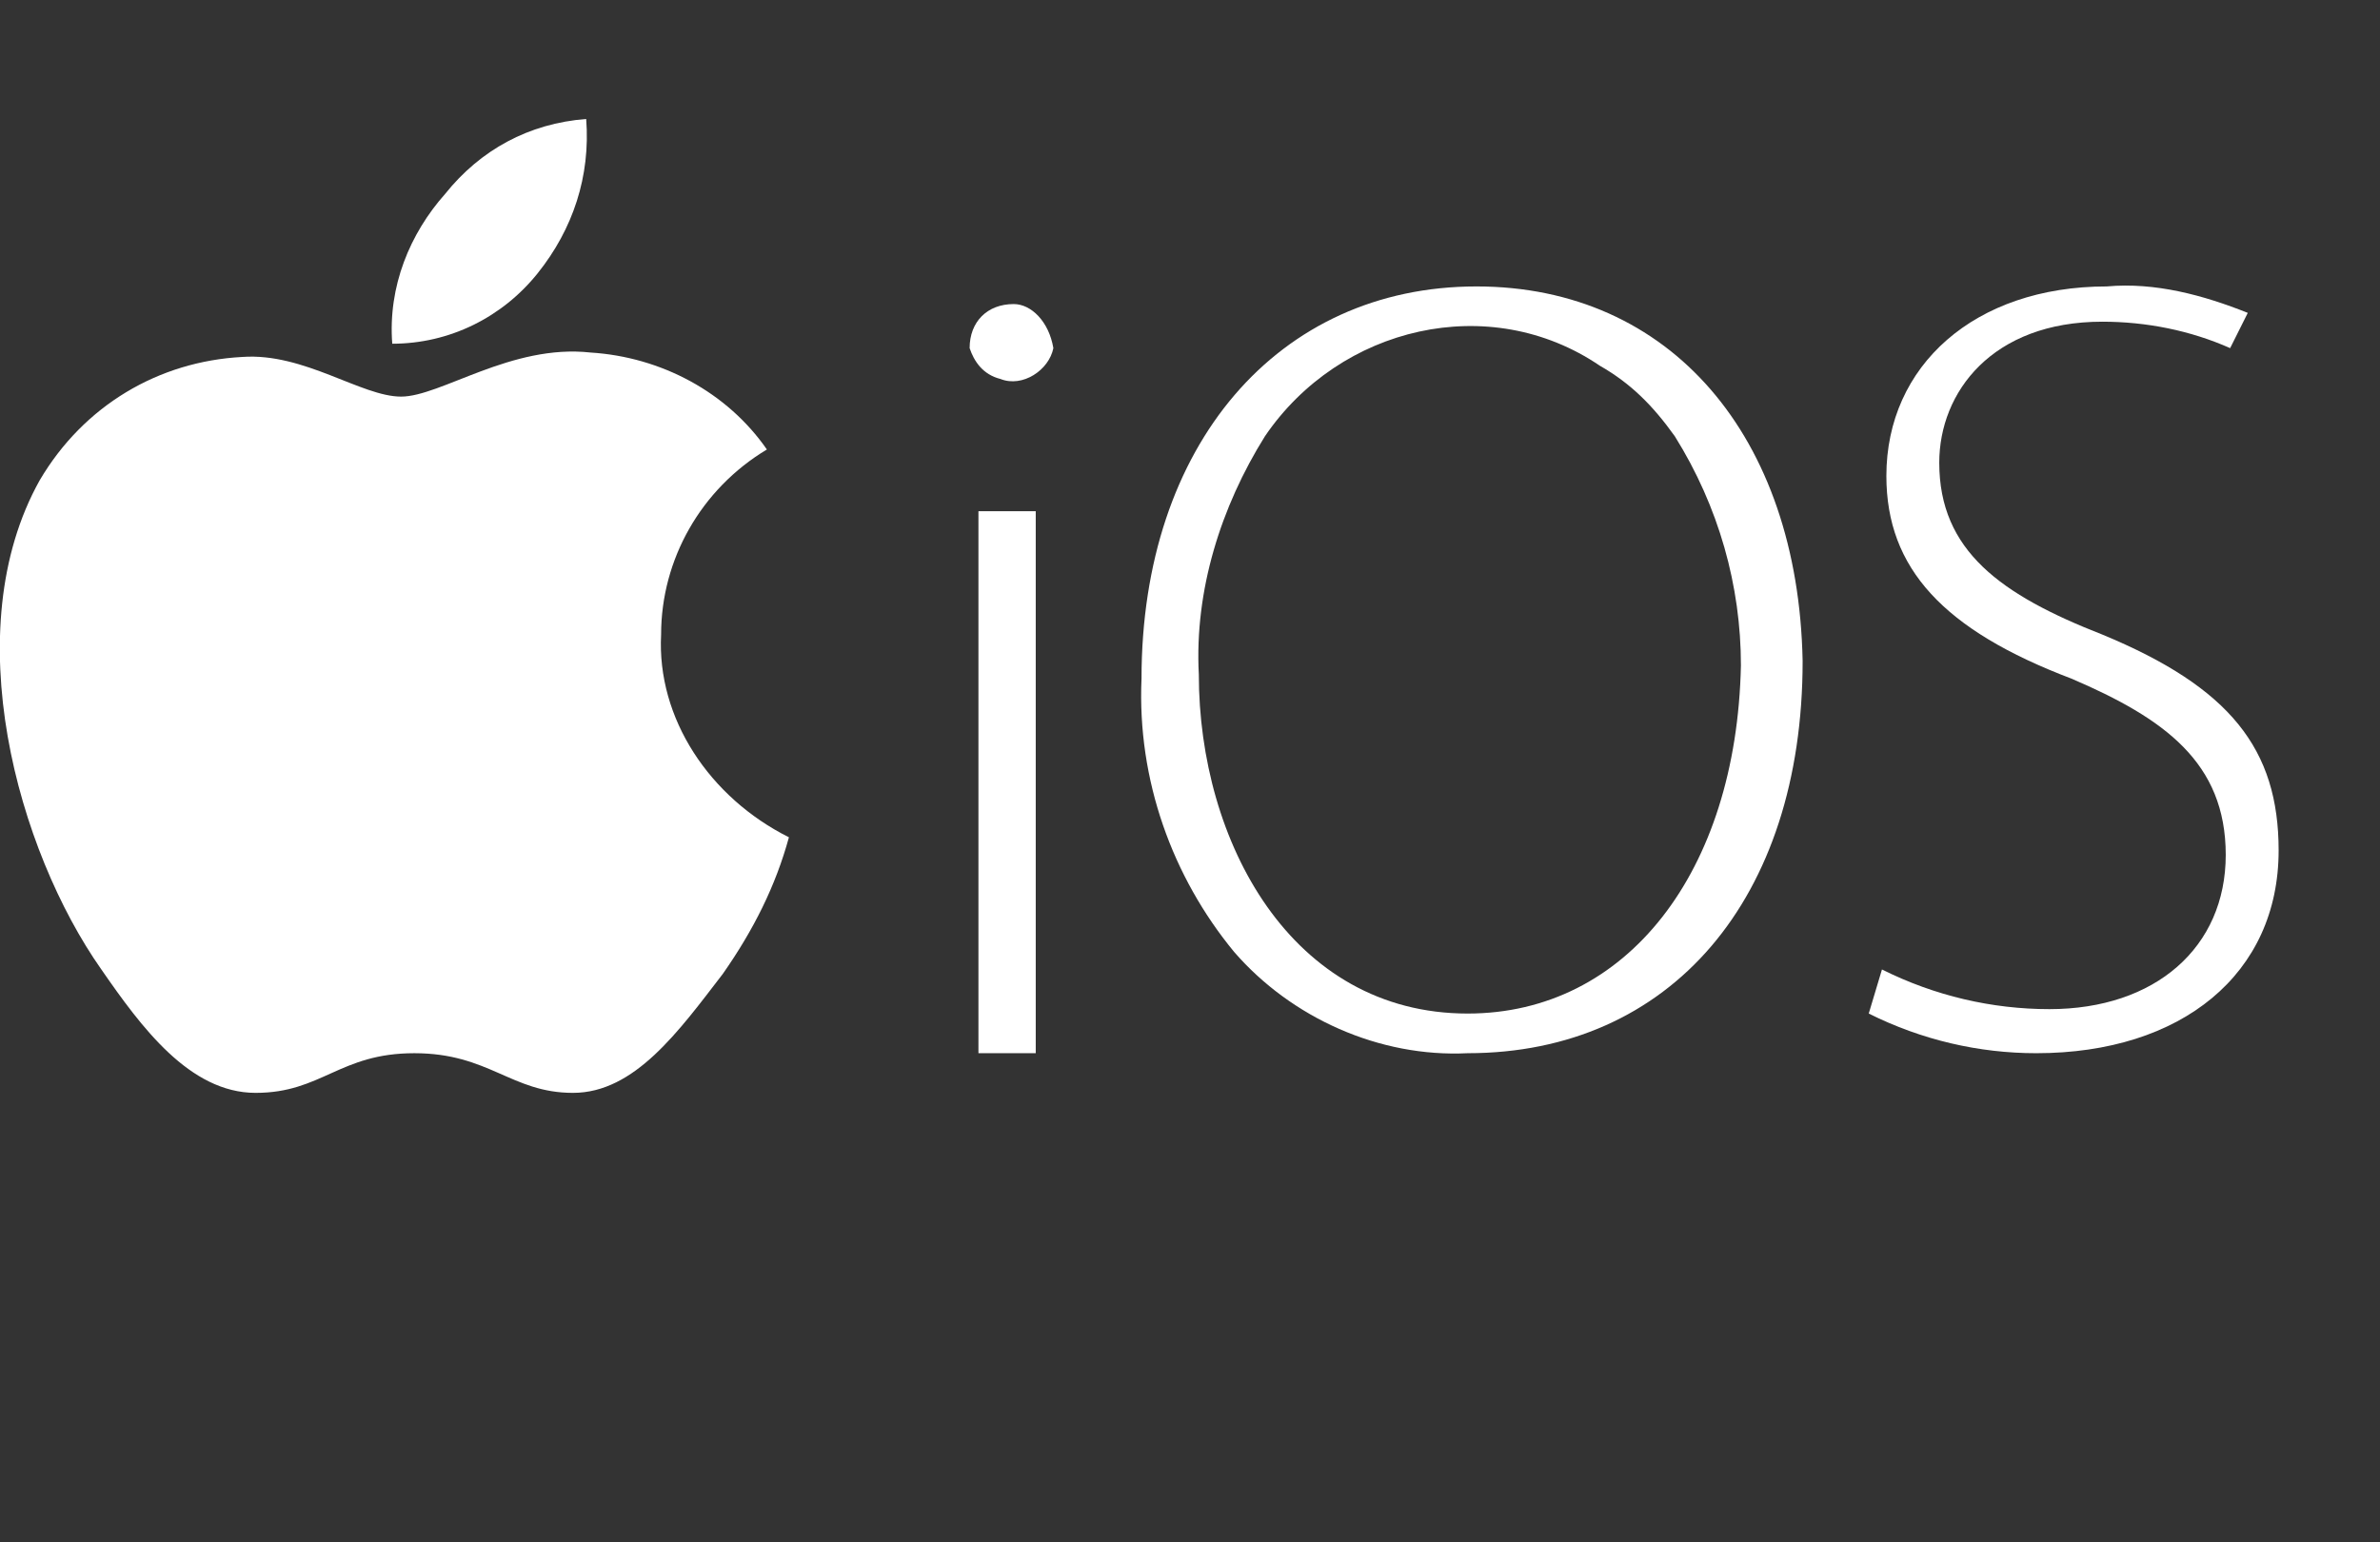 <?xml version="1.0" encoding="utf-8"?>
<!-- Generator: Adobe Illustrator 22.0.1, SVG Export Plug-In . SVG Version: 6.00 Build 0)  -->
<svg version="1.1" id="Layer_1" xmlns="http://www.w3.org/2000/svg" xmlns:xlink="http://www.w3.org/1999/xlink" x="0px" y="0px"
	 viewBox="0 0 54 35" style="enable-background:new 0 0 54 35;" xml:space="preserve">
<rect x="0" y="0" width="54" height="35" fill="#333333" stroke="none"/>
<style type="text/css">
	.st0{clip-path:url(#SVGID_2_);}
	.st1{fill:#FFFFFF;}
</style>
<title>platform_iOS</title>
<g id="Layer_2_1_">
	<g id="Layer_4">
		<g>
			<defs>
				<rect id="SVGID_1_" width="54" height="35"/>
			</defs>
			<clipPath id="SVGID_2_">
				<use xlink:href="#SVGID_1_"  style="overflow:visible;"/>
			</clipPath>
			<g class="st0">
				<path class="st1" d="M23.9,7.9c-0.1,0.5-0.7,0.9-1.2,0.7c-0.4-0.1-0.6-0.4-0.7-0.7c0-0.6,0.4-1,1-1C23.4,6.9,23.8,7.3,23.9,7.9
					C23.9,7.9,23.9,7.9,23.9,7.9z M22.2,23.9V11.6h1.3v12.3L22.2,23.9z"/>
				<path class="st1" d="M33.5,6.5c-4.5,0-7.6,3.6-7.6,8.9c-0.1,2.3,0.7,4.5,2.1,6.2c1.3,1.5,3.3,2.4,5.3,2.3c4.6,0,7.6-3.5,7.6-8.9
					C40.8,9.9,37.9,6.5,33.5,6.5z M33.3,23c-4,0-6.1-3.9-6.1-7.7c-0.1-1.9,0.5-3.8,1.5-5.4c1.7-2.5,5.1-3.3,7.6-1.6
					C37,8.7,37.5,9.2,38,9.9c1,1.6,1.5,3.4,1.5,5.2C39.4,19.8,36.9,23,33.3,23z"/>
				<path class="st1" d="M47.7,14.4c-2.3-0.9-3.7-1.9-3.7-3.9c0-1.6,1.2-3.2,3.7-3.2c1,0,2,0.2,2.9,0.6L51,7.1
					c-1-0.4-2.1-0.7-3.2-0.6c-3,0-5,1.8-5,4.3c0,2.1,1.3,3.5,4.2,4.6c2.1,0.9,3.5,1.9,3.5,4s-1.6,3.5-4,3.5c-1.3,0-2.6-0.3-3.8-0.9
					l-0.3,1c1.2,0.6,2.5,0.9,3.8,0.9c3.3,0,5.5-1.8,5.5-4.6C51.7,17,50.6,15.6,47.7,14.4z"/>
				<path class="st1" d="M15,14.4c0-1.7,0.9-3.3,2.4-4.2c-0.9-1.3-2.4-2.1-4-2.2C11.6,7.8,10,9,9.1,9S6.9,8,5.5,8.1
					c-1.9,0.1-3.6,1.1-4.6,2.8c-1.9,3.4-0.5,8.4,1.4,11.1c0.9,1.3,2,2.8,3.5,2.8s1.9-0.9,3.6-0.9s2.2,0.9,3.6,0.9s2.4-1.4,3.4-2.7
					c0.7-1,1.2-2,1.5-3.1C16.1,18.1,14.9,16.3,15,14.4"/>
				<path class="st1" d="M12.2,6.2c0.8-1,1.2-2.2,1.1-3.5c-1.3,0.1-2.4,0.7-3.2,1.7C9.3,5.3,8.8,6.5,8.9,7.8
					C10.2,7.8,11.4,7.2,12.2,6.2"/>
			</g>
		</g>
	</g>
</g>
</svg>

